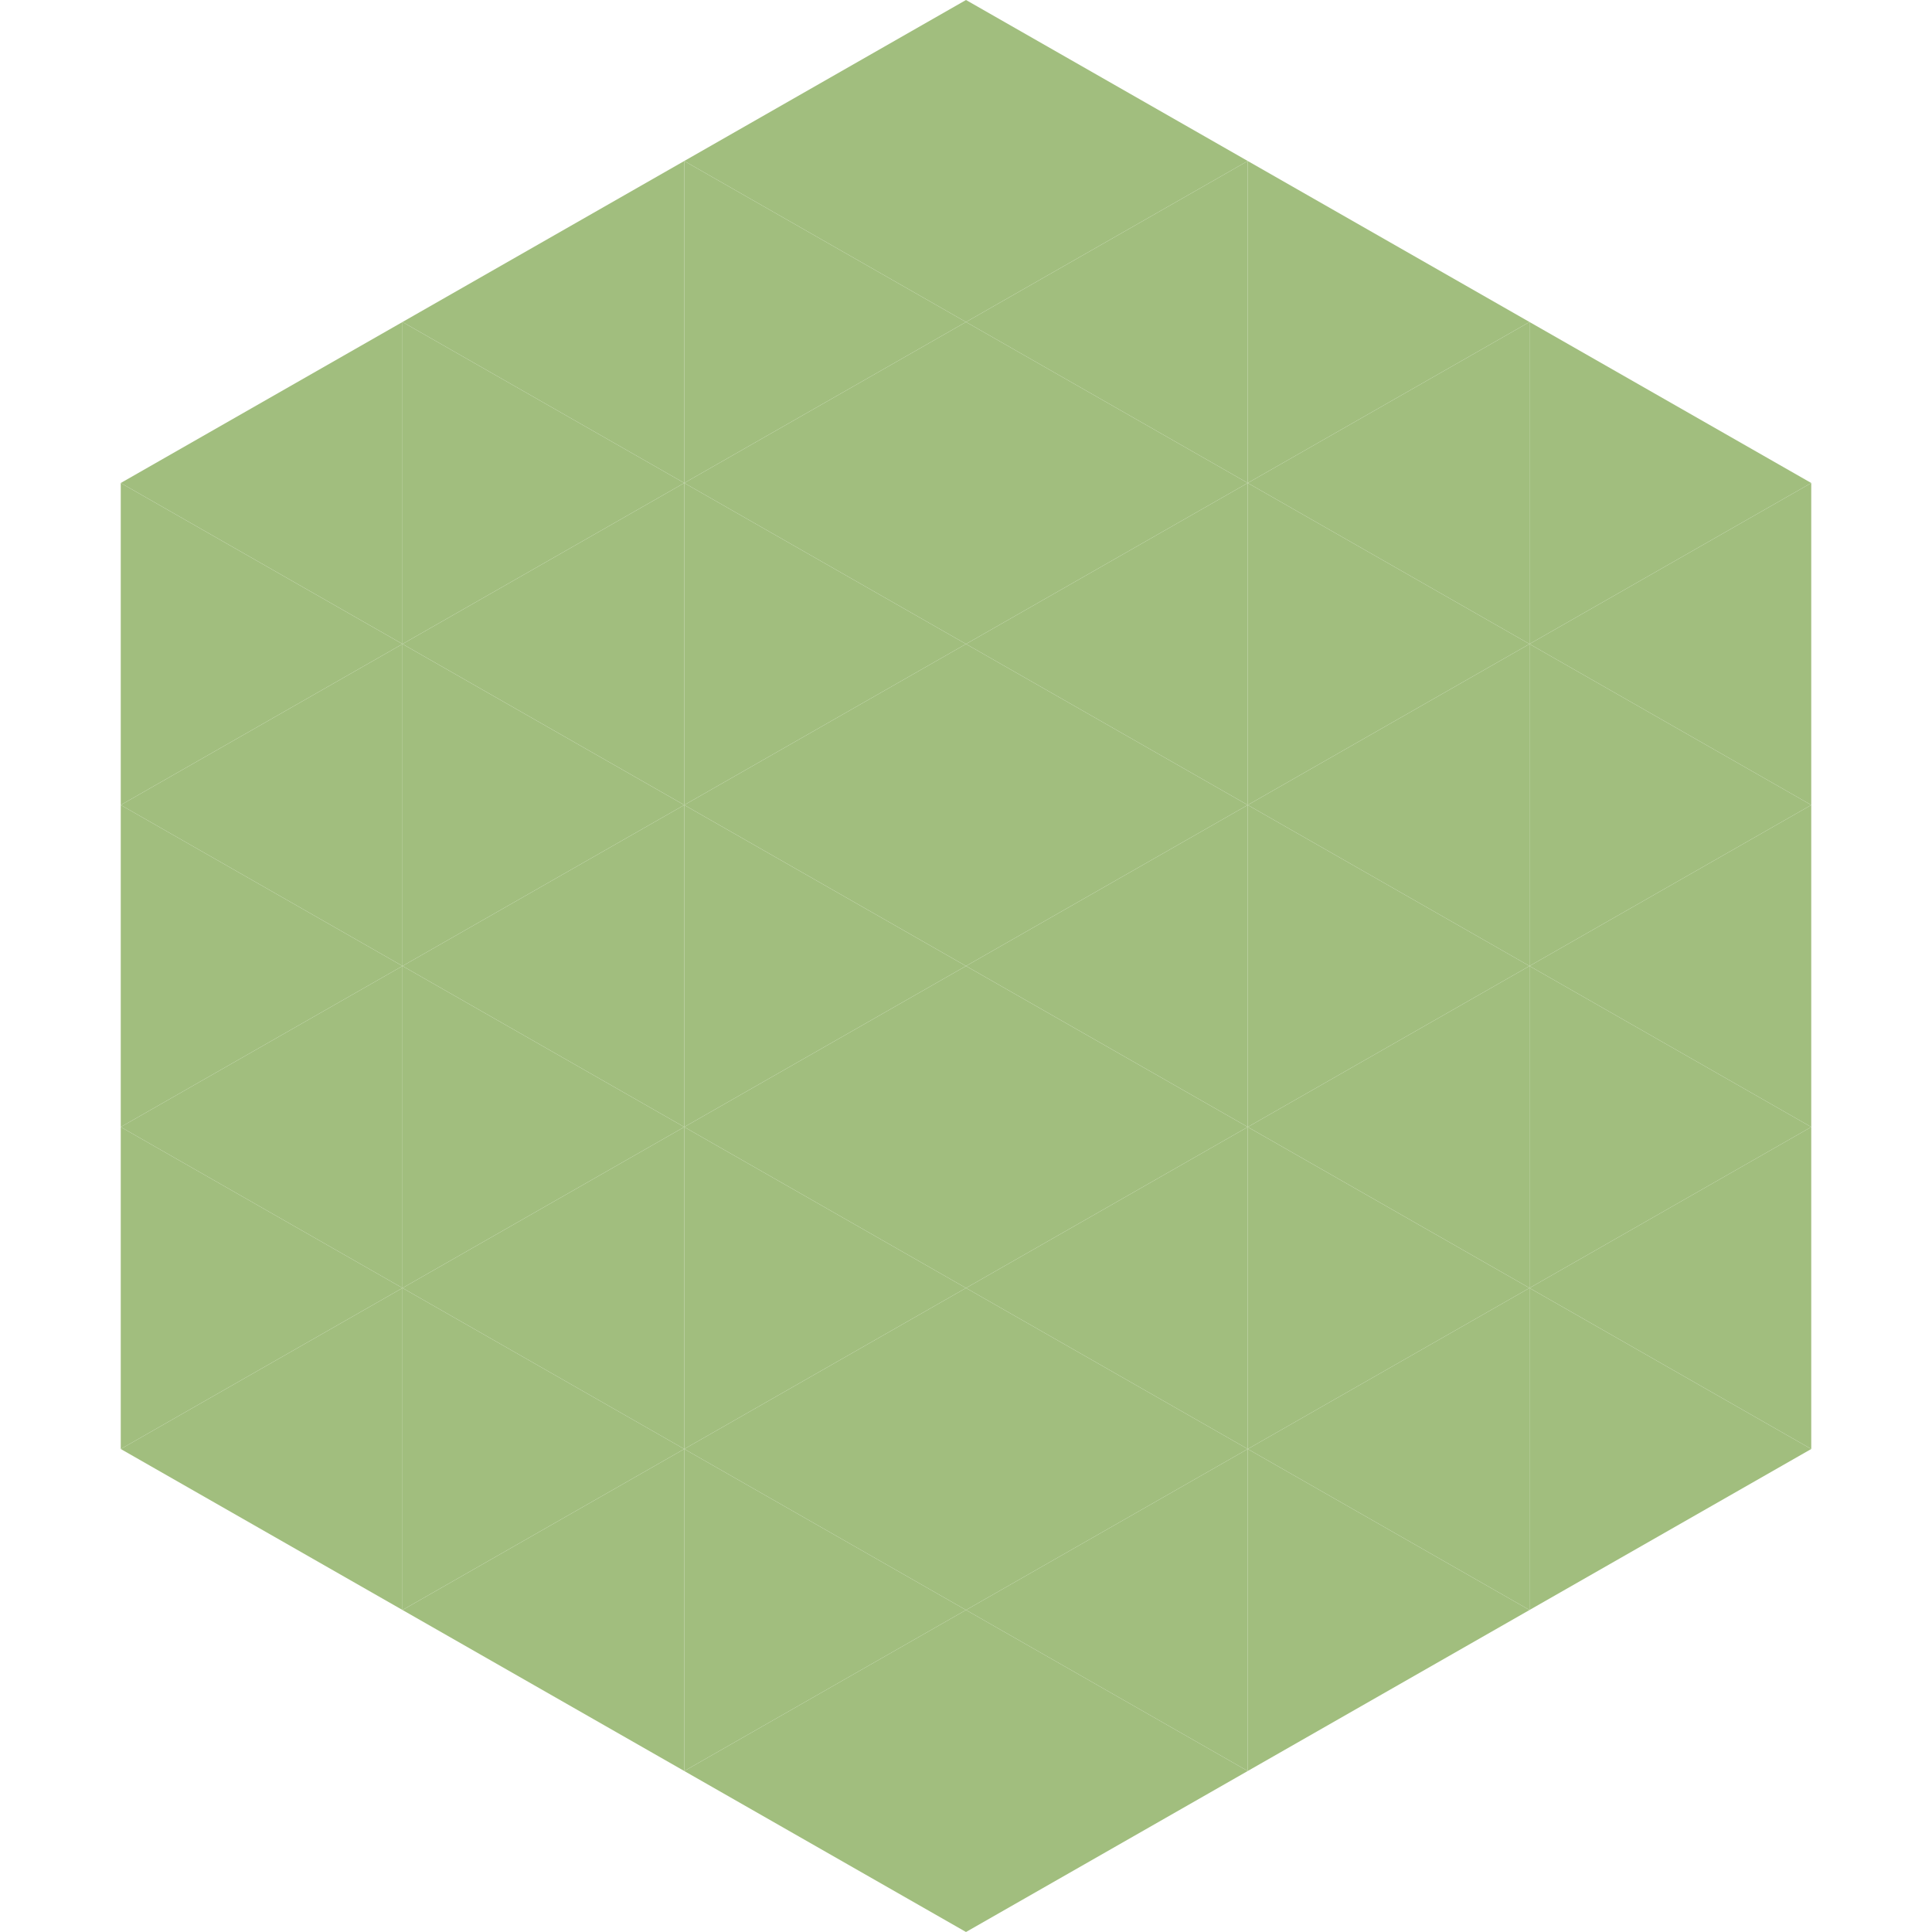 <?xml version="1.0"?>
<!-- Generated by SVGo -->
<svg width="240" height="240"
     xmlns="http://www.w3.org/2000/svg"
     xmlns:xlink="http://www.w3.org/1999/xlink">
<polygon points="50,40 15,60 50,80" style="fill:rgb(161,190,126)" />
<polygon points="190,40 225,60 190,80" style="fill:rgb(161,190,126)" />
<polygon points="15,60 50,80 15,100" style="fill:rgb(161,190,126)" />
<polygon points="225,60 190,80 225,100" style="fill:rgb(161,190,126)" />
<polygon points="50,80 15,100 50,120" style="fill:rgb(161,190,126)" />
<polygon points="190,80 225,100 190,120" style="fill:rgb(161,190,126)" />
<polygon points="15,100 50,120 15,140" style="fill:rgb(161,190,126)" />
<polygon points="225,100 190,120 225,140" style="fill:rgb(161,190,126)" />
<polygon points="50,120 15,140 50,160" style="fill:rgb(161,190,126)" />
<polygon points="190,120 225,140 190,160" style="fill:rgb(161,190,126)" />
<polygon points="15,140 50,160 15,180" style="fill:rgb(161,190,126)" />
<polygon points="225,140 190,160 225,180" style="fill:rgb(161,190,126)" />
<polygon points="50,160 15,180 50,200" style="fill:rgb(161,190,126)" />
<polygon points="190,160 225,180 190,200" style="fill:rgb(161,190,126)" />
<polygon points="15,180 50,200 15,220" style="fill:rgb(255,255,255); fill-opacity:0" />
<polygon points="225,180 190,200 225,220" style="fill:rgb(255,255,255); fill-opacity:0" />
<polygon points="50,0 85,20 50,40" style="fill:rgb(255,255,255); fill-opacity:0" />
<polygon points="190,0 155,20 190,40" style="fill:rgb(255,255,255); fill-opacity:0" />
<polygon points="85,20 50,40 85,60" style="fill:rgb(161,190,126)" />
<polygon points="155,20 190,40 155,60" style="fill:rgb(161,190,126)" />
<polygon points="50,40 85,60 50,80" style="fill:rgb(161,190,126)" />
<polygon points="190,40 155,60 190,80" style="fill:rgb(161,190,126)" />
<polygon points="85,60 50,80 85,100" style="fill:rgb(161,190,126)" />
<polygon points="155,60 190,80 155,100" style="fill:rgb(161,190,126)" />
<polygon points="50,80 85,100 50,120" style="fill:rgb(161,190,126)" />
<polygon points="190,80 155,100 190,120" style="fill:rgb(161,190,126)" />
<polygon points="85,100 50,120 85,140" style="fill:rgb(161,190,126)" />
<polygon points="155,100 190,120 155,140" style="fill:rgb(161,190,126)" />
<polygon points="50,120 85,140 50,160" style="fill:rgb(161,190,126)" />
<polygon points="190,120 155,140 190,160" style="fill:rgb(161,190,126)" />
<polygon points="85,140 50,160 85,180" style="fill:rgb(161,190,126)" />
<polygon points="155,140 190,160 155,180" style="fill:rgb(161,190,126)" />
<polygon points="50,160 85,180 50,200" style="fill:rgb(161,190,126)" />
<polygon points="190,160 155,180 190,200" style="fill:rgb(161,190,126)" />
<polygon points="85,180 50,200 85,220" style="fill:rgb(161,190,126)" />
<polygon points="155,180 190,200 155,220" style="fill:rgb(161,190,126)" />
<polygon points="120,0 85,20 120,40" style="fill:rgb(161,190,126)" />
<polygon points="120,0 155,20 120,40" style="fill:rgb(161,190,126)" />
<polygon points="85,20 120,40 85,60" style="fill:rgb(161,190,126)" />
<polygon points="155,20 120,40 155,60" style="fill:rgb(161,190,126)" />
<polygon points="120,40 85,60 120,80" style="fill:rgb(161,190,126)" />
<polygon points="120,40 155,60 120,80" style="fill:rgb(161,190,126)" />
<polygon points="85,60 120,80 85,100" style="fill:rgb(161,190,126)" />
<polygon points="155,60 120,80 155,100" style="fill:rgb(161,190,126)" />
<polygon points="120,80 85,100 120,120" style="fill:rgb(161,190,126)" />
<polygon points="120,80 155,100 120,120" style="fill:rgb(161,190,126)" />
<polygon points="85,100 120,120 85,140" style="fill:rgb(161,190,126)" />
<polygon points="155,100 120,120 155,140" style="fill:rgb(161,190,126)" />
<polygon points="120,120 85,140 120,160" style="fill:rgb(161,190,126)" />
<polygon points="120,120 155,140 120,160" style="fill:rgb(161,190,126)" />
<polygon points="85,140 120,160 85,180" style="fill:rgb(161,190,126)" />
<polygon points="155,140 120,160 155,180" style="fill:rgb(161,190,126)" />
<polygon points="120,160 85,180 120,200" style="fill:rgb(161,190,126)" />
<polygon points="120,160 155,180 120,200" style="fill:rgb(161,190,126)" />
<polygon points="85,180 120,200 85,220" style="fill:rgb(161,190,126)" />
<polygon points="155,180 120,200 155,220" style="fill:rgb(161,190,126)" />
<polygon points="120,200 85,220 120,240" style="fill:rgb(161,190,126)" />
<polygon points="120,200 155,220 120,240" style="fill:rgb(161,190,126)" />
<polygon points="85,220 120,240 85,260" style="fill:rgb(255,255,255); fill-opacity:0" />
<polygon points="155,220 120,240 155,260" style="fill:rgb(255,255,255); fill-opacity:0" />
</svg>
